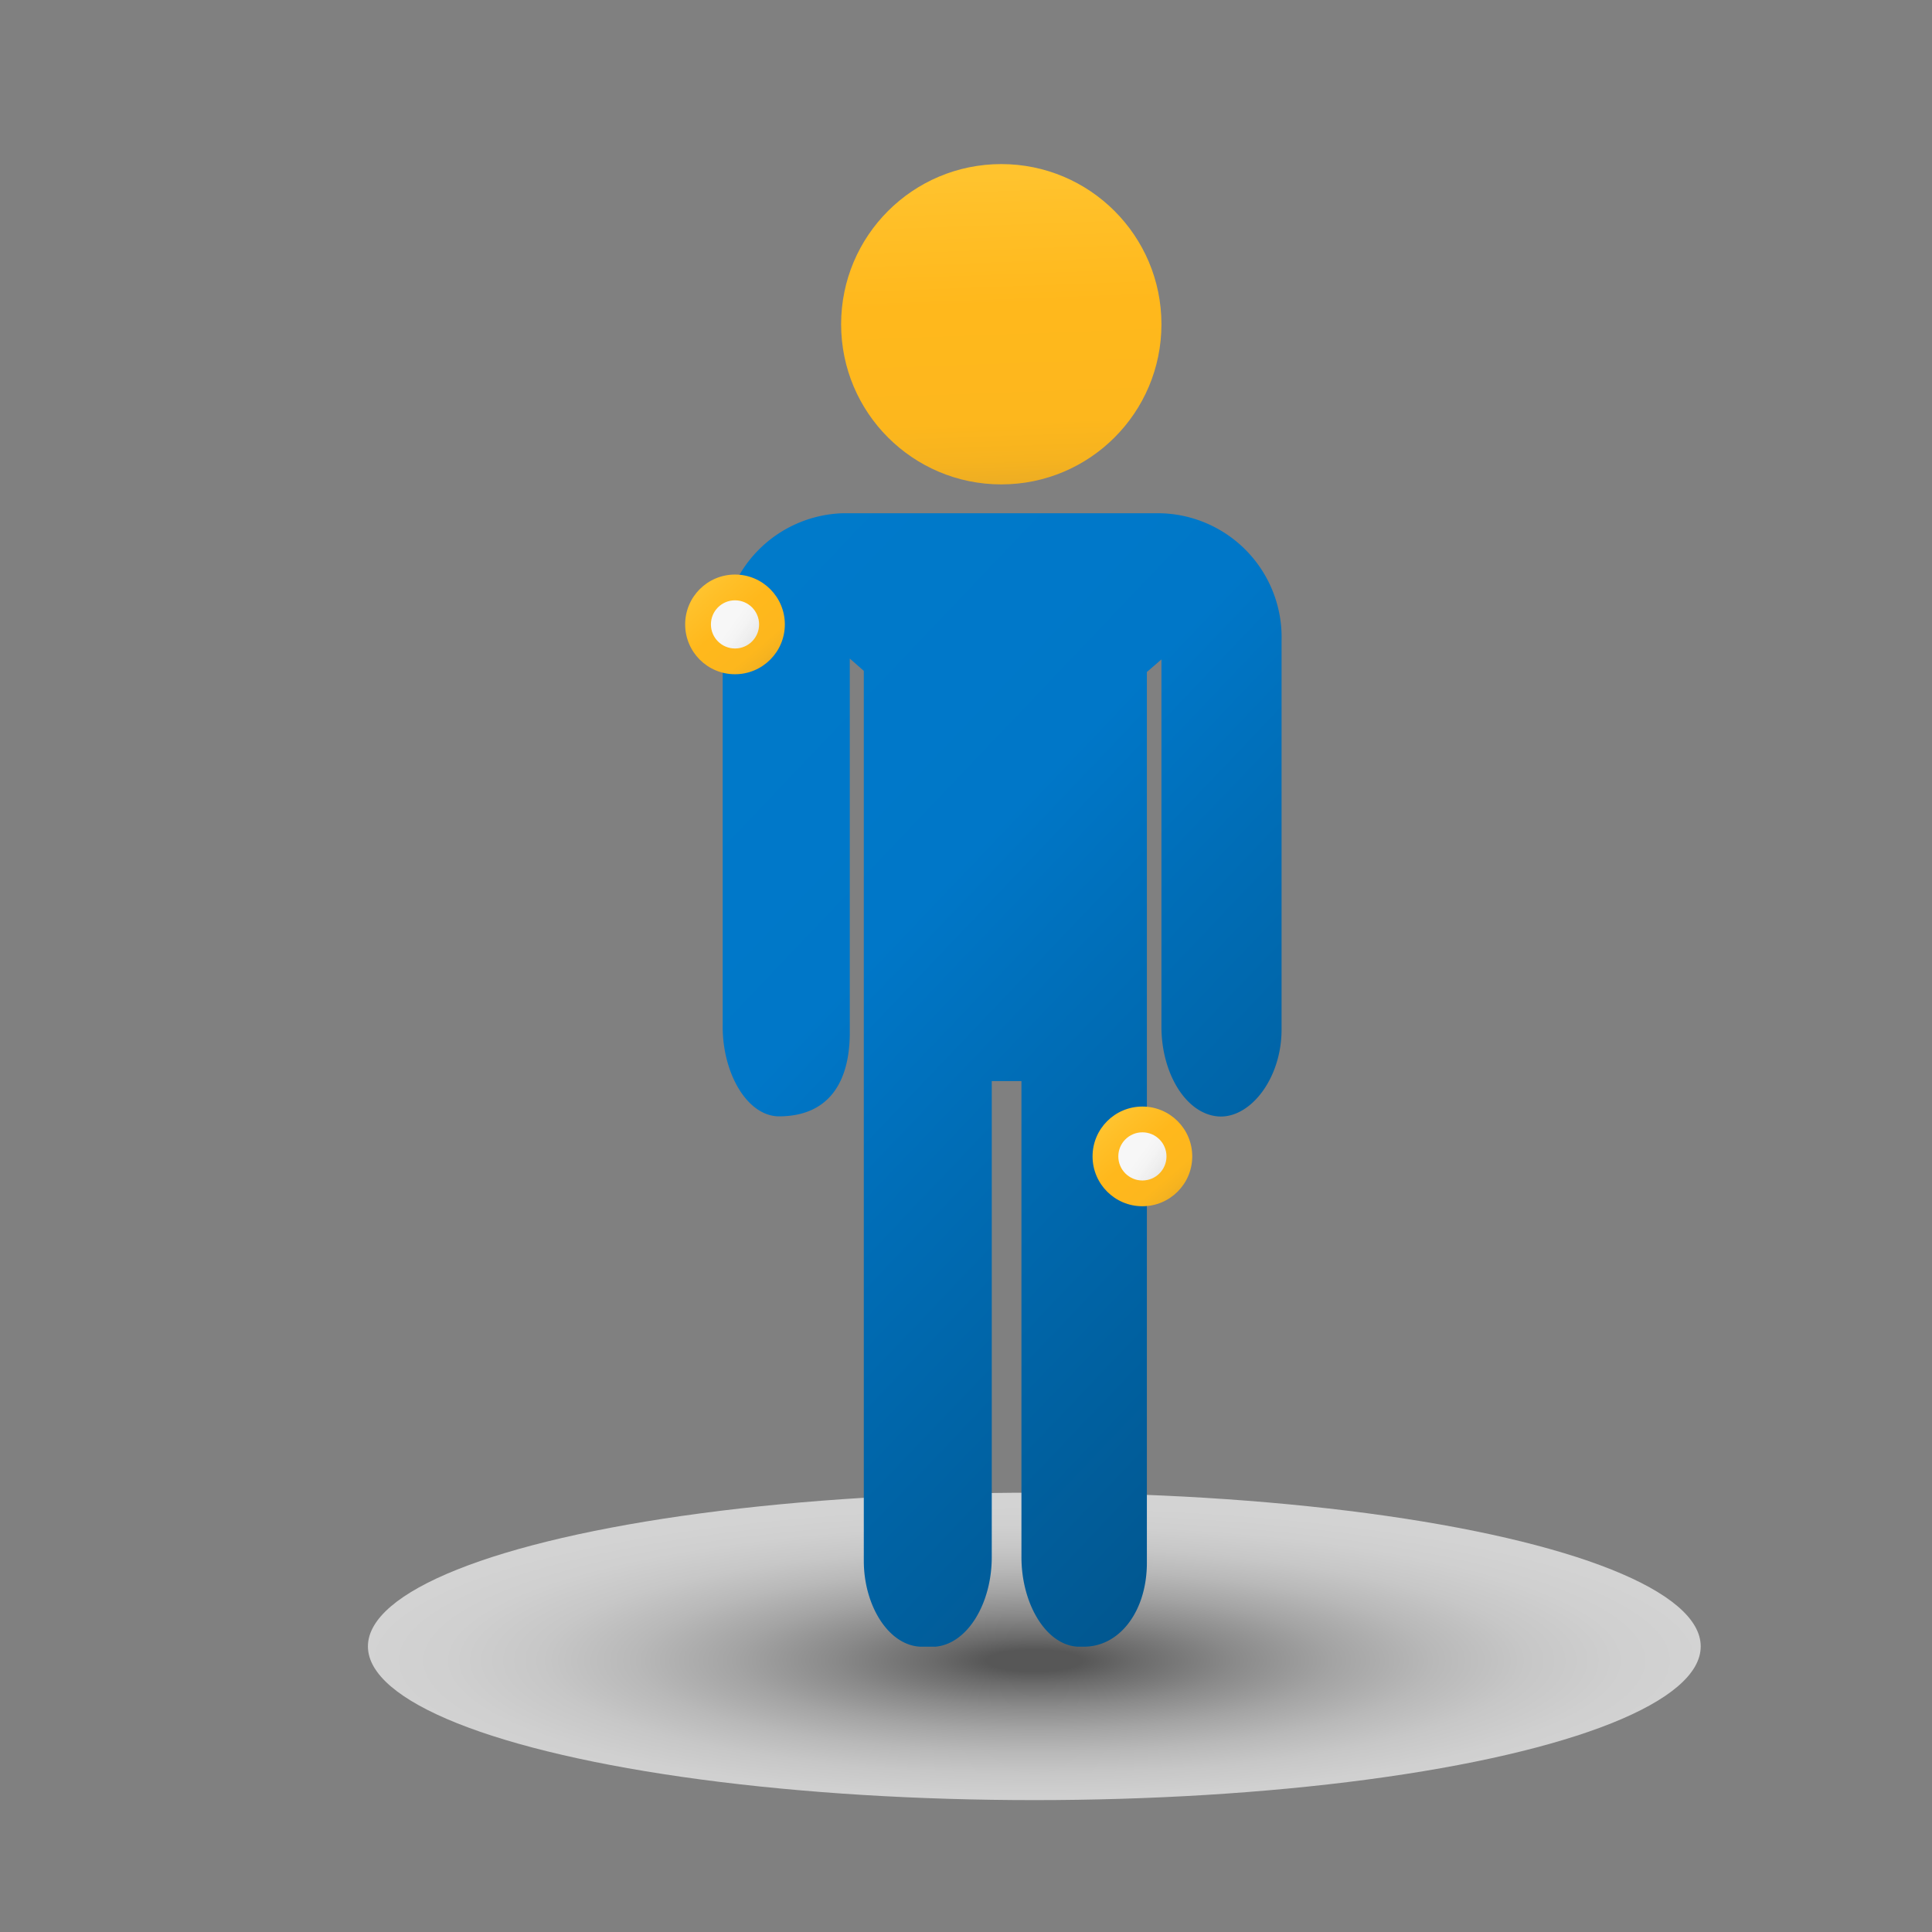 <svg xmlns="http://www.w3.org/2000/svg" xmlns:xlink="http://www.w3.org/1999/xlink" viewBox="0 0 69 69"><rect x="0" y="0" width="69" height="69" fill="#808080" stroke="none"/><defs><style>.cls-1{isolation:isolate;}.cls-2{opacity:0.65;mix-blend-mode:multiply;fill:url(#radial-gradient);}.cls-3{fill:url(#linear-gradient);}.cls-4{fill:url(#linear-gradient-2);}.cls-5{fill:url(#linear-gradient-3);}.cls-6{fill:#fff;}.cls-7,.cls-9{opacity:0.2;}.cls-7{fill:url(#linear-gradient-4);}.cls-8{fill:url(#linear-gradient-5);}.cls-9{fill:url(#linear-gradient-6);}</style><radialGradient id="radial-gradient" cx="36.94" cy="-633.27" r="23.8" gradientTransform="translate(0 204.96) scale(1 0.23)" gradientUnits="userSpaceOnUse"><stop offset="0.07" stop-color="#404040"/><stop offset="0.15" stop-color="#5f5f5f"/><stop offset="0.3" stop-color="#8f8f8f"/><stop offset="0.45" stop-color="#b7b7b7"/><stop offset="0.6" stop-color="#d7d7d7"/><stop offset="0.74" stop-color="#ededed"/><stop offset="0.88" stop-color="#fafafa"/><stop offset="1" stop-color="#fff"/></radialGradient><linearGradient id="linear-gradient" x1="62.12" y1="61.83" x2="6.44" y2="8.81" gradientUnits="userSpaceOnUse"><stop offset="0" stop-color="#01426a"/><stop offset="0.15" stop-color="#014e80"/><stop offset="0.46" stop-color="#006eb8"/><stop offset="0.54" stop-color="#0077c8"/><stop offset="0.71" stop-color="#007aca"/><stop offset="0.83" stop-color="#0083cf"/><stop offset="0.93" stop-color="#0092d8"/><stop offset="0.96" stop-color="#009add"/></linearGradient><linearGradient id="linear-gradient-2" x1="36" y1="18.13" x2="35.44" y2="2.76" gradientUnits="userSpaceOnUse"><stop offset="0.02" stop-color="#e7aa25"/><stop offset="0.04" stop-color="#ebac24"/><stop offset="0.11" stop-color="#f6b31f"/><stop offset="0.2" stop-color="#fdb71d"/><stop offset="0.47" stop-color="#ffb81c"/><stop offset="0.7" stop-color="#ffc029"/><stop offset="0.77" stop-color="#ffc32e"/></linearGradient><linearGradient id="linear-gradient-3" x1="27.65" y1="23.92" x2="24.4" y2="20.16" xlink:href="#linear-gradient-2"/><linearGradient id="linear-gradient-4" x1="27.6" y1="23.27" x2="25.28" y2="21.6" gradientUnits="userSpaceOnUse"><stop offset="0.06" stop-color="#333"/><stop offset="0.15" stop-color="#232323" stop-opacity="0.74"/><stop offset="0.31" stop-color="#101010" stop-opacity="0.41"/><stop offset="0.48" stop-color="#040404" stop-opacity="0.22"/><stop offset="0.64" stop-opacity="0.15"/></linearGradient><linearGradient id="linear-gradient-5" x1="42.19" y1="42.92" x2="38.95" y2="39.16" xlink:href="#linear-gradient-2"/><linearGradient id="linear-gradient-6" x1="42.14" y1="42.27" x2="39.82" y2="40.6" xlink:href="#linear-gradient-4"/></defs><title>Abilify Maintena Icons_Final</title><g class="cls-1"><g id="blue_dude" data-name="blue dude"><ellipse id="shadow" class="cls-2" cx="36.94" cy="58.8" rx="23.8" ry="5.49"/><path class="cls-3" d="M41.42,18.33H30.1a4.43,4.43,0,0,0-4.29,4.56V36.67c0,1.65.86,3.18,2,3.2,1.8,0,2.54-1.23,2.54-3l0-13.35.5.44V55.74c0,1.58.86,3,2,3.07h.57c1.14-.11,2-1.55,2-3.2v-17h1l.06,0v17c0,1.65.86,3.13,2,3.2h.24c1.26,0,2.24-1.26,2.24-3V24l.52-.45V36.67c0,1.65.86,3.09,2,3.2s2.29-1.32,2.29-3.1V22.89A4.43,4.43,0,0,0,41.42,18.33Z"/><circle class="cls-4" cx="35.76" cy="11.58" r="5.72"/><circle class="cls-5" cx="26.25" cy="22.3" r="1.78"/><circle class="cls-6" cx="26.25" cy="22.3" r="0.86"/><circle class="cls-7" cx="26.25" cy="22.3" r="0.86"/><circle class="cls-8" cx="40.8" cy="41.3" r="1.78"/><circle class="cls-6" cx="40.8" cy="41.3" r="0.86"/><circle class="cls-9" cx="40.8" cy="41.3" r="0.86"/></g></g></svg>